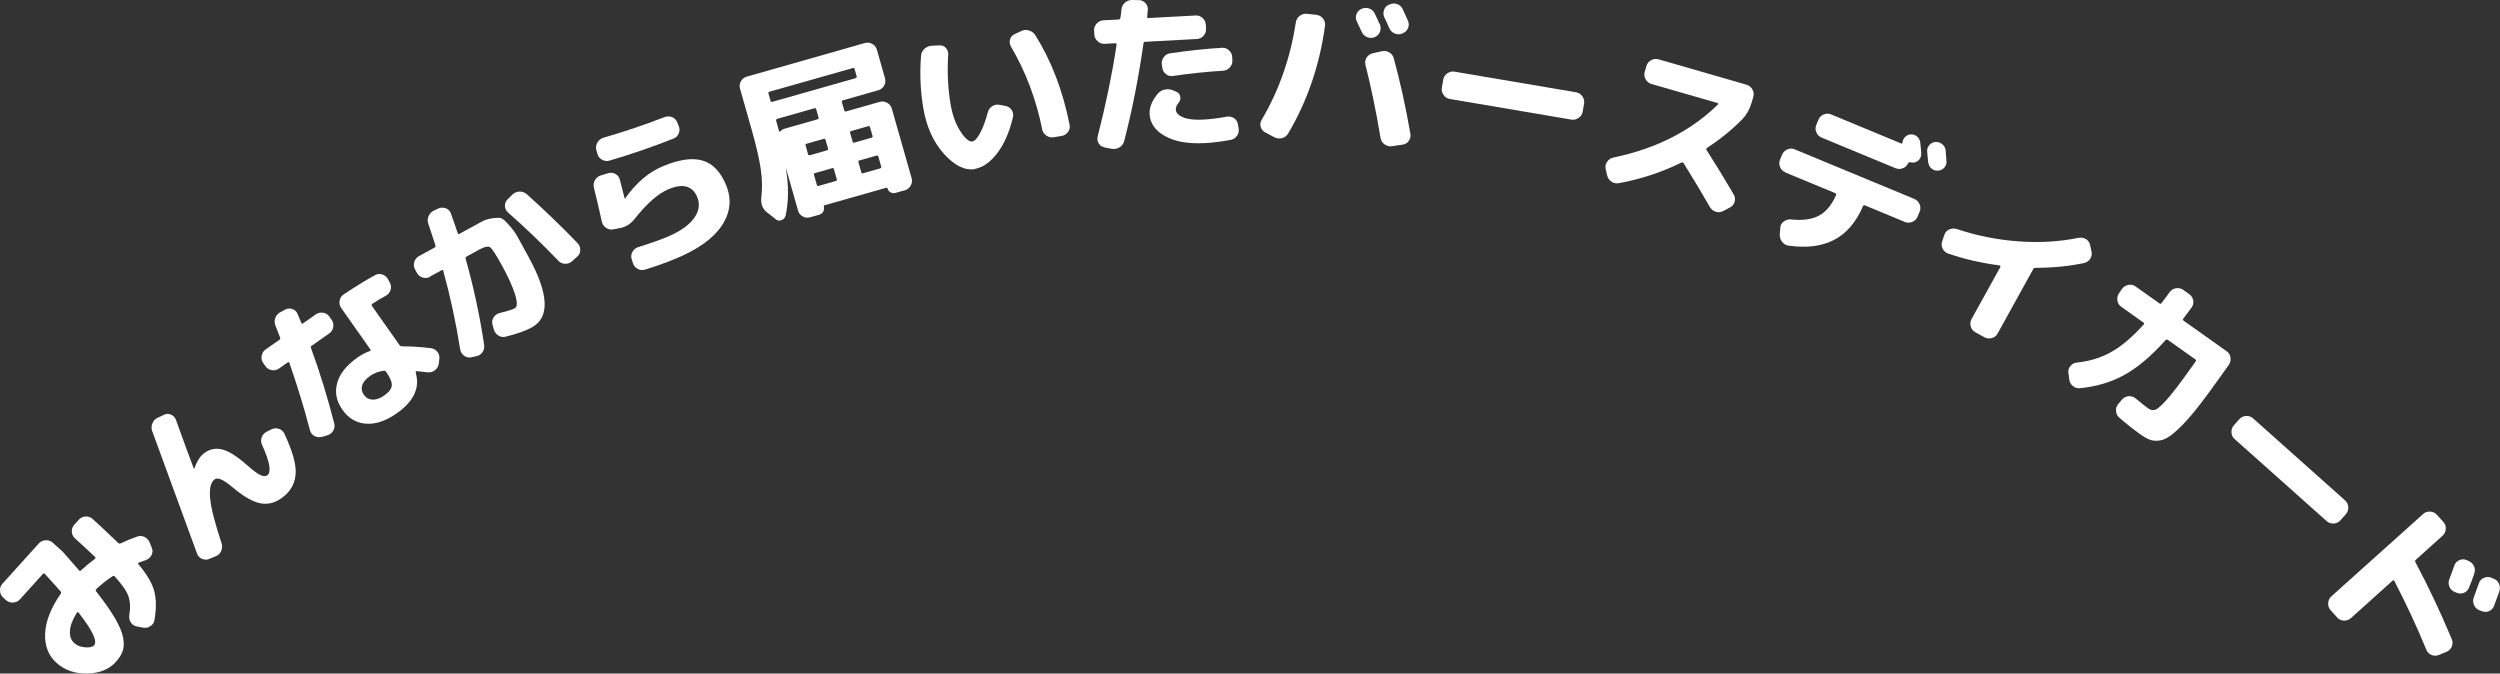 <svg viewBox="0 0 321.29 86.56" xmlns="http://www.w3.org/2000/svg"><rect x="0" y="0" width="321.29" height="86.56" fill="#333333" stroke="none"/><g fill="#fff"><path d="m14.89 85.07c-.86.95-2.07 1.44-3.66 1.49-1.58.04-2.91-.42-3.99-1.39-1.03-.93-1.51-2.19-1.44-3.78.08-1.58.75-3.28 2.02-5.1.06-.09.05-.18-.03-.29-.23-.27-.91-1.02-2.03-2.25-.09-.08-.17-.07-.25.01l-2.96 3.28c-.23.25-.52.38-.87.4s-.65-.09-.9-.31l-.38-.34c-.25-.23-.38-.52-.4-.87-.02-.35.09-.65.31-.9l4.69-5.19c.23-.25.51-.38.87-.4.35-.02.65.09.9.31l1.31 1.18c1.22 1.4 1.91 2.19 2.07 2.37.08.11.16.12.25.02.58-.53 1.17-1.02 1.79-1.49.11-.08.12-.16.02-.25-.98-.93-1.84-1.72-2.58-2.39-.25-.23-.38-.51-.4-.85s.09-.64.31-.89l.59-.65c.23-.25.51-.39.86-.41s.65.08.9.3c.96.87 2.06 1.9 3.3 3.1.1.09.2.1.31.05.66-.31 1.37-.6 2.12-.87.33-.12.65-.1.96.05.31.16.54.4.67.74l.27.69c.12.31.1.61-.05.91-.16.3-.39.51-.71.62-.41.15-.72.26-.93.34-.09.04-.11.1-.05.19 1.11 1.32 1.79 2.48 2.05 3.5s.27 2.25.02 3.68c-.06.35-.23.61-.53.8s-.61.25-.95.18l-.79-.15c-.34-.07-.59-.24-.77-.52s-.24-.6-.19-.94c.16-.92.12-1.72-.11-2.4s-.82-1.52-1.74-2.54c-.09-.12-.19-.14-.3-.06-.78.52-1.48 1.07-2.1 1.66-.09.1-.1.19-.03.27 1.07 1.36 1.88 2.52 2.44 3.48s.91 1.79 1.04 2.48.11 1.26-.05 1.72-.45.93-.89 1.41zm-5.01-6.33c-.56.9-.86 1.68-.89 2.35-.04.67.14 1.18.55 1.55.35.32.81.5 1.38.55s.96-.03 1.17-.26c.46-.51-.21-1.92-2-4.21-.02-.04-.06-.06-.1-.05-.05 0-.08.03-.1.08z"/><path d="m26.92 71.83c-.32.13-.63.12-.94 0-.31-.13-.53-.35-.65-.67-2.61-7.11-4.54-12.37-5.78-15.78-.11-.33-.1-.66.04-.99s.37-.57.69-.71l.79-.37c.3-.15.6-.16.91-.02.3.13.51.35.63.66.8 2.23 1.56 4.32 2.29 6.26.02.02.03.03.05.02l.03-.03c.29-.82.64-1.42 1.04-1.78.72-.64 1.53-.87 2.4-.69.88.18 1.98.86 3.31 2.03.82.73 1.42 1.17 1.79 1.32.38.16.67.14.88-.04.49-.44.25-1.73-.73-3.88-.14-.31-.15-.62-.04-.95.11-.32.32-.56.63-.72l.61-.31c.31-.16.63-.18.97-.07s.57.33.71.63c.99 2.12 1.48 3.77 1.45 4.96s-.48 2.18-1.37 2.96c-.93.83-1.91 1.18-2.92 1.06-1.02-.12-2.24-.78-3.68-1.98-.74-.62-1.29-1-1.66-1.14-.37-.15-.65-.13-.86.06-.45.4-.62 1.2-.5 2.42.11 1.21.6 3.13 1.47 5.75.1.34.08.67-.06.99s-.38.55-.7.67l-.78.31z"/><path d="m41.33 56.14c-.33.09-.64.05-.93-.11-.29-.17-.48-.41-.57-.75-.71-2.74-1.59-5.62-2.64-8.64-.04-.11-.11-.13-.21-.07l-1.12.79c-.28.19-.58.26-.93.21-.34-.05-.61-.22-.81-.5l-.3-.43c-.19-.28-.26-.58-.19-.93.06-.34.23-.61.51-.8l1.78-1.25c.1-.07.12-.16.08-.27-.26-.68-.46-1.19-.6-1.54-.13-.32-.14-.64-.02-.98s.34-.59.65-.75l.63-.33c.3-.16.61-.18.92-.07s.53.32.66.63c.05.12.13.32.24.57s.19.45.24.57c.04.11.12.13.23.06l1.64-1.15c.28-.19.58-.26.93-.21.34.05.61.22.81.5l.3.43c.19.28.26.58.19.93-.06.34-.23.61-.51.8l-2.27 1.6c-.1.07-.12.16-.07.29 1.13 3.08 2.12 6.3 2.98 9.66.09.33.05.65-.13.95-.17.3-.43.5-.77.6l-.73.22zm6.51-17.07c-.1.07-.11.15-.04.25l3.56 5.05c.07.1.17.14.29.14 1.16 0 2.41.07 3.75.24.34.05.61.21.82.48s.29.58.24.92l-.07.59c-.05.34-.21.62-.49.84s-.59.31-.94.27c-.49-.06-.96-.11-1.4-.15-.04 0-.08.01-.11.05s-.04.08-.03.13c.58 1.94-.23 3.69-2.42 5.23-1.4.99-2.73 1.44-3.97 1.34-1.24-.09-2.25-.69-3.03-1.8-.77-1.09-.99-2.23-.67-3.42s1.2-2.28 2.62-3.29c.5-.35 1.03-.63 1.58-.82.11-.04.13-.11.07-.21l-3.76-5.34c-.19-.28-.26-.59-.19-.94s.24-.62.53-.8c1.5-1 2.83-1.82 4-2.46.29-.17.61-.2.94-.1.33.11.58.31.74.61l.25.47c.16.3.19.61.08.94s-.31.56-.61.72c-.52.28-1.1.62-1.74 1.04zm1.55 11.75c.6-.42.92-.85.96-1.27s-.2-1.01-.74-1.77c-.08-.12-.19-.16-.31-.13-.68.1-1.25.31-1.71.64-.56.4-.91.81-1.04 1.23s-.06.83.21 1.21c.28.4.65.6 1.12.63.46.02.97-.16 1.51-.54z"/><path d="m55.26 35.58c-.3.16-.61.19-.94.09s-.58-.3-.74-.6l-.24-.44c-.16-.29-.2-.61-.1-.95.09-.33.29-.58.58-.75l2.04-1.12c.1-.06.13-.15.1-.28-.05-.19-.36-1.11-.91-2.76-.12-.34-.11-.67.03-1s.37-.56.69-.71l.58-.27c.31-.14.62-.14.95-.02.32.12.53.34.64.65.21.57.51 1.42.89 2.55.03.12.1.14.22.08l.93-.51c.9-.49 1.55-.85 1.96-1.07s.88-.36 1.42-.43.91-.06 1.1.02c.2.08.52.38.97.88s.82 1.01 1.1 1.52.74 1.35 1.39 2.54c2.62 4.77 2.76 7.79.44 9.07-.8.44-1.92.84-3.38 1.2-.34.09-.66.03-.95-.16s-.49-.46-.58-.81l-.16-.61c-.08-.33-.03-.63.15-.91s.44-.47.78-.55c1-.25 1.65-.45 1.95-.62.1-.06.18-.16.22-.31s.05-.37 0-.66-.13-.62-.26-1.01-.33-.88-.59-1.47c-.27-.59-.59-1.24-.98-1.95-.79-1.44-1.31-2.25-1.57-2.43s-.74-.07-1.44.32l-1.58.87c-.12.06-.16.15-.13.27 1.04 3.7 1.83 7.39 2.38 11.09.05.34-.02.65-.22.94s-.48.46-.83.52l-.61.13c-.33.07-.64 0-.92-.21s-.45-.48-.5-.82c-.56-3.52-1.29-6.89-2.18-10.1-.02-.1-.09-.12-.21-.06l-1.47.8zm16.51-2.06c-2.11-2.2-4.28-4.28-6.51-6.24-.24-.22-.36-.5-.37-.83 0-.33.11-.61.35-.84l.62-.61c.25-.24.56-.36.91-.38.35 0 .66.1.93.34 2.26 2.02 4.44 4.12 6.54 6.3.23.24.34.54.33.88 0 .35-.14.64-.41.86l-.64.58c-.26.23-.56.33-.9.32s-.63-.14-.86-.38z"/><path d="m78.82 29.48c-.34.06-.65 0-.94-.21-.29-.2-.47-.47-.54-.8-.31-1.46-.65-2.9-1.01-4.32-.08-.35-.04-.67.12-.98.16-.3.41-.51.75-.62l.95-.29c.32-.1.63-.07.93.09s.49.41.58.74c.24.89.44 1.7.62 2.43v.02s.05-.02.05-.02c1.41-2.02 3.05-3.42 4.94-4.19 2.09-.86 3.78-1.08 5.07-.68s2.29 1.46 2.98 3.15c.74 1.8.55 3.54-.56 5.2s-3.11 3.09-5.99 4.27c-1.26.52-2.56.98-3.88 1.38-.32.1-.64.07-.94-.1-.31-.17-.51-.41-.61-.74l-.16-.5c-.1-.32-.07-.64.1-.94.17-.31.41-.51.74-.61 1.47-.46 2.68-.89 3.62-1.27 1.66-.68 2.83-1.48 3.51-2.39.69-.92.84-1.83.46-2.76-.6-1.45-1.82-1.8-3.68-1.03-1.32.54-2.77 1.81-4.36 3.81-.53.68-1.19 1.08-1.97 1.21l-.75.14zm-1.29-11.77c2.83-.83 5.46-1.72 7.87-2.66.33-.12.65-.12.97 0 .31.13.54.35.67.68l.19.47c.13.31.13.63 0 .94-.13.32-.35.54-.67.67-2.79 1.1-5.53 2.04-8.23 2.83-.32.1-.64.06-.95-.11s-.51-.42-.6-.75l-.14-.51c-.09-.33-.04-.64.13-.95.18-.3.43-.5.75-.61z"/><path d="m99.66 28.14-1.03-.8c-.62-.45-.88-1.11-.79-1.97.14-1.11.12-2.32-.07-3.63s-.59-3.05-1.21-5.22l-1.46-5.14c-.09-.32-.05-.64.12-.94s.42-.5.75-.59l15.17-4.32c.32-.09.64-.06.95.11.31.16.5.41.6.73l1.05 3.7c.09.32.05.64-.12.94s-.42.5-.75.59l-4.53 1.29c-.13.04-.17.12-.14.25l.3 1.06c.03.11.11.15.24.12l4.32-1.23c.32-.09.64-.05.95.12s.51.42.6.74l2.55 8.95c.09.32.05.64-.12.95s-.42.51-.74.6l-1.21.34c-.23.06-.44.04-.64-.07s-.33-.28-.39-.5c-.02-.08-.08-.12-.16-.09l-7.96 2.26c-.07.02-.09.07-.07.16.06.23.04.44-.07.64s-.28.33-.5.4l-1.21.34c-.33.09-.64.05-.94-.12s-.5-.42-.59-.75l-1.53-5.38h-.03c.37 2.14.36 4.15-.03 6.01-.07.29-.25.49-.53.6s-.54.06-.78-.13zm-.9-16.12.26.93c.04.13.11.17.22.14l10.71-3.04c.13-.04.17-.12.14-.25l-.26-.93c-.03-.11-.11-.15-.24-.12l-10.71 3.04c-.11.03-.15.11-.12.22zm1.11 3.27c-.11.03-.15.11-.12.24l.37 1.31s.04.07.08.08.07 0 .09-.04c.15-.17.33-.28.54-.34l4.25-1.21c.11-.03.15-.1.12-.22l-.3-1.06c-.04-.13-.11-.17-.22-.14l-4.82 1.37zm6.55 3.81-.33-1.14c-.03-.11-.1-.15-.22-.12l-2.2.63c-.13.04-.17.11-.14.22l.32 1.14c.03.11.11.15.24.12l2.2-.63c.11-.03.15-.1.12-.22zm1.12 3.94-.37-1.31c-.03-.11-.1-.15-.22-.12l-2.2.63c-.13.04-.17.11-.14.22l.37 1.31c.03.11.11.15.24.12l2.2-.63c.11-.03.15-.1.12-.22zm1.83-6.19c-.11.03-.15.11-.12.22l.33 1.14c.03.11.1.15.22.12l2.2-.63c.13-.04.17-.11.14-.22l-.33-1.14c-.03-.11-.11-.15-.24-.12zm3.88 4.57-.37-1.31c-.03-.11-.11-.15-.24-.11l-2.2.62c-.11.03-.15.11-.12.22l.37 1.31c.03.11.1.15.22.12l2.2-.63c.13-.04.17-.11.14-.22z"/><path d="m125.31 21.73c-1.29.21-2.62-.43-3.99-1.95s-2.26-3.49-2.67-5.93c-.37-2.21-.46-4.44-.28-6.67.03-.36.18-.67.44-.91s.58-.38.95-.39l.97-.05c.32-.02.6.08.82.32.23.24.33.52.31.85-.14 2.21-.04 4.3.28 6.26.24 1.46.67 2.67 1.28 3.61.61.95 1.13 1.38 1.57 1.31.27-.05.59-.39.95-1.04s.7-1.55 1.01-2.7c.09-.34.28-.6.57-.79.29-.18.6-.24.94-.18l.74.14c.35.06.62.24.81.52s.25.6.17.94c-.45 1.92-1.13 3.46-2.03 4.63s-1.85 1.83-2.85 2zm8.63-5.11c-.77-3.84-2.11-7.39-4.02-10.64-.17-.28-.2-.59-.11-.91s.29-.55.6-.69l.81-.38c.32-.16.65-.19 1-.09s.62.29.82.59c2.08 3.31 3.56 7.16 4.42 11.55.07.33 0 .64-.21.92s-.48.45-.81.5l-1.04.17c-.33.06-.64-.02-.93-.22-.29-.21-.47-.47-.54-.8z"/><path d="m141.96 18.94c-.33-.06-.58-.22-.75-.5-.18-.28-.22-.58-.14-.91 1.03-4.02 1.85-7.95 2.43-11.78.01-.04 0-.09-.04-.13s-.08-.06-.12-.06l-1.38.07c-.34.02-.64-.09-.9-.33s-.4-.52-.42-.86l-.03-.51c-.02-.34.09-.64.33-.9s.52-.4.86-.42l1.96-.1c.13 0 .21-.08.23-.21s.05-.32.08-.55c.03-.24.05-.42.06-.55.04-.36.19-.65.46-.87.27-.23.58-.34.93-.33l.88.02c.34.01.62.15.84.41s.31.55.27.88c0 .09-.02.23-.04.42s-.03.33-.04.42c-.02.12.03.17.16.17l6.08-.33c.34-.02.63.09.89.33.25.24.39.52.41.86l.03.51c.02.34-.09.64-.32.9s-.51.4-.85.42l-6.66.36c-.12 0-.19.07-.21.19-.63 4.43-1.46 8.61-2.48 12.56-.08.34-.28.61-.58.8s-.63.26-.97.21l-.96-.17zm15.7-3.94c.33-.06.64 0 .92.18s.45.44.51.78l.09.52c.06.35 0 .67-.19.95s-.45.46-.79.54c-1.19.22-2.32.37-3.39.42-2.09.11-3.78-.18-5.06-.89-1.28-.7-1.95-1.65-2.01-2.86-.04-.83.3-1.69 1.03-2.57.23-.29.54-.48.93-.56.38-.08.75-.04 1.1.12l.38.16c.27.12.44.32.5.61s0 .55-.2.78c-.26.32-.38.62-.37.9.02.42.34.76.97 1.01.62.25 1.48.34 2.58.28.94-.05 1.94-.18 3-.38zm-6.91-5.23c-.33.05-.64-.03-.9-.24-.27-.21-.43-.48-.47-.81l-.07-.44c-.05-.34.04-.64.25-.93s.49-.45.82-.5c2.36-.35 4.59-.58 6.68-.71.34-.02.63.09.89.33.25.24.39.52.41.86l.02.44c.02.34-.09.64-.33.9s-.52.4-.86.42c-2.18.13-4.33.36-6.44.67z"/><path d="m162.61 17.03c-.3-.16-.49-.41-.59-.73-.09-.32-.05-.62.13-.91 2.23-3.78 3.69-7.96 4.39-12.53.05-.33.21-.61.49-.82s.58-.3.92-.27l1.25.14c.34.05.61.2.82.46s.3.56.27.9c-.68 5.07-2.27 9.71-4.75 13.9-.18.3-.44.49-.78.58s-.67.05-.99-.11l-1.16-.62zm12.39-12.94c-.07-.14-.28-.58-.63-1.34-.14-.3-.16-.61-.04-.93s.34-.55.66-.69h.02c.32-.14.64-.15.97-.03s.57.34.71.66c.14.3.36.77.65 1.4.13.32.13.63 0 .95-.14.32-.36.54-.68.67-.33.13-.65.12-.97-.01s-.55-.36-.69-.68zm2.57 2.5c.34-.08.67-.04.97.14s.5.43.58.76c.83 3.03 1.54 6.26 2.14 9.71.05.34-.02.65-.22.92-.2.28-.47.43-.81.47l-1.38.21c-.34.04-.65-.05-.93-.26s-.45-.49-.5-.83c-.56-3.35-1.2-6.48-1.94-9.39-.08-.33-.03-.63.15-.92.18-.28.44-.47.77-.55l1.16-.26zm.98-2.96c-.07-.15-.17-.38-.31-.7s-.25-.55-.33-.7c-.14-.3-.16-.62-.04-.95.11-.33.33-.56.65-.69l.07-.02c.32-.14.64-.16.97-.04.33.11.57.33.71.65.43.95.65 1.44.67 1.47.14.32.15.63.02.95s-.35.54-.67.67l-.07.04c-.32.13-.63.13-.96 0-.32-.13-.56-.35-.7-.67z"/><path d="m186.32 12.72c-.33-.06-.6-.23-.8-.52s-.28-.6-.22-.93l.18-1.04c.06-.33.23-.6.52-.8s.6-.28.93-.22l15.62 2.65c.33.06.6.23.81.52.2.29.28.6.22.93l-.18 1.04c-.06.33-.23.6-.52.8s-.6.28-.93.22l-15.62-2.65z"/><path d="m206.53 22.52-.18-.81c-.07-.33-.01-.63.19-.92s.46-.47.79-.54c5.49-1.14 9.97-3.41 13.46-6.83.02-.02.03-.06.02-.1s-.04-.07-.08-.08l-8.5-2.45c-.32-.09-.57-.29-.74-.6s-.21-.62-.12-.95l.22-.76c.09-.32.29-.57.6-.74s.62-.21.95-.12l11.33 3.27c.32.09.57.29.74.6s.21.62.12.95l-.22.76c-.24.82-.63 1.52-1.18 2.11-1.36 1.38-2.88 2.61-4.55 3.7-.11.06-.13.14-.07.25 1.16 1.81 2.32 3.72 3.5 5.73.17.29.21.61.12.94s-.3.58-.6.73l-.84.45c-.31.17-.63.21-.96.11s-.58-.29-.76-.58c-1.08-1.88-2.21-3.77-3.4-5.67-.08-.1-.17-.12-.27-.08-2.54 1.25-5.23 2.13-8.04 2.65-.35.07-.68 0-.97-.2s-.48-.47-.54-.81z"/><path d="m229.44 22.14c-.31-.13-.54-.35-.67-.67s-.14-.63-.01-.95l.27-.65c.13-.31.36-.53.68-.67s.64-.14.96 0l15.36 6.37c.31.13.53.36.67.68.13.33.14.64 0 .96l-.27.65c-.13.31-.36.53-.68.66s-.64.13-.95 0l-5.14-2.13c-.11-.04-.19 0-.24.12-.88 2.03-2.1 3.47-3.67 4.3s-3.53 1.09-5.89.76c-.35-.05-.62-.22-.84-.5-.21-.29-.31-.61-.29-.97l.07-.85c.02-.32.17-.59.45-.79s.58-.29.92-.26c1.52.16 2.73-.01 3.62-.5s1.62-1.36 2.17-2.62c.05-.12.01-.21-.11-.26l-6.42-2.66zm4.26-6.76c.13-.31.36-.54.68-.67.33-.13.64-.14.96 0l9 3.73c.09.04.15 0 .16-.1.02-.28.13-.52.32-.72.2-.21.43-.32.71-.35.33-.02.61.07.85.28s.38.48.41.81c0 .14.02.36.06.66s.06.51.06.66c.02.33-.07.61-.28.85s-.48.36-.8.37c-.08 0-.19-.02-.34-.04-.13-.02-.22.01-.26.11-.14.31-.37.52-.68.65s-.63.12-.94 0l-9.51-3.94c-.31-.13-.54-.35-.67-.67-.14-.32-.14-.63-.01-.95l.27-.65zm14.1 5.46c-.02-.29-.07-.74-.13-1.34-.02-.33.07-.61.27-.85s.47-.37.8-.4c.33-.02.62.07.88.29s.4.48.43.8c.01.16.03.4.05.71s.04.53.05.66c.02.33-.07.61-.28.84s-.47.36-.8.38-.61-.07-.85-.28-.38-.48-.41-.81z"/><path d="m249.61 30.99.27-.81c.11-.32.32-.55.63-.69s.63-.16.96-.06c2.56.86 5.2 1.39 7.94 1.59 2.73.2 5.31.04 7.73-.46.34-.06.65 0 .94.17.29.18.46.43.53.77l.18.81c.08.34.02.66-.17.95s-.46.47-.81.55c-1.95.41-4.03.61-6.22.61-.14 0-.24.06-.29.17l-4.58 8.28c-.16.29-.41.49-.75.58-.33.09-.65.05-.95-.11l-1.17-.65c-.3-.16-.49-.41-.58-.74s-.06-.64.1-.94l3.71-6.7s.02-.08 0-.12-.05-.07-.1-.08c-2.3-.3-4.5-.8-6.6-1.52-.32-.11-.56-.32-.72-.63-.15-.31-.18-.63-.06-.95z"/><path d="m272.61 39.42c-.28-.2-.44-.46-.49-.81-.05-.34.02-.65.21-.93l.39-.56c.2-.27.46-.44.81-.51.34-.06.65 0 .92.2l3.07 2.18c.11.08.2.07.26-.03.46-.6.82-1.07 1.05-1.41.2-.28.47-.44.81-.5.35-.06.66 0 .93.2l.79.56c.27.2.44.46.5.8s-.01.64-.21.92c-.25.35-.6.82-1.07 1.43-.07.1-.05.18.04.25l5.54 3.93c.28.2.44.46.49.81.05.34-.02.65-.21.93l-.89 1.26c-1.08 1.52-2.02 2.8-2.81 3.83-.8 1.03-1.53 1.89-2.18 2.56s-1.22 1.18-1.69 1.51-.93.53-1.38.58c-.45.06-.85.02-1.2-.11s-.76-.36-1.22-.69c-.86-.61-1.76-1.32-2.7-2.13-.26-.22-.4-.5-.43-.86-.03-.35.07-.66.29-.92l.47-.55c.22-.26.5-.4.85-.44.35-.03.65.06.91.28.63.54 1.17.96 1.62 1.29.32.23.64.28.96.15.31-.13.82-.59 1.52-1.39s1.68-2.08 2.94-3.85l.67-.95c.08-.11.07-.2-.03-.26l-3.54-2.51c-.1-.07-.19-.06-.29.03-1.83 2.05-3.6 3.54-5.31 4.48s-3.61 1.5-5.71 1.7c-.34.03-.65-.07-.91-.29s-.42-.51-.45-.86l-.11-.8c-.05-.34.04-.64.26-.9s.49-.41.82-.44c1.61-.17 3.08-.61 4.39-1.34 1.31-.72 2.71-1.9 4.2-3.55.1-.09.09-.18-.03-.26l-2.87-2.04z"/><path d="m287.19 56.44c-.25-.22-.39-.51-.41-.87s.08-.65.31-.91l.7-.79c.22-.25.51-.39.86-.41s.65.08.91.31l11.82 10.54c.25.22.39.51.41.86s-.08.65-.31.91l-.7.79c-.22.25-.51.39-.86.41s-.65-.08-.91-.31l-11.82-10.54z"/><path d="m299.52 78.41c-.23-.25-.33-.55-.31-.9s.15-.64.41-.87l11.79-10.58c.25-.23.55-.33.9-.31s.64.15.87.41l.84.93c.23.25.33.55.3.9-.02.35-.16.63-.41.86l-3.44 3.09c-.1.09-.11.19-.05.31 1.67 3.13 3.22 6.42 4.66 9.86.14.31.14.63.02.96-.13.33-.36.56-.68.7l-.97.4c-.32.13-.63.13-.94.01s-.53-.33-.67-.64c-1.21-2.95-2.59-5.91-4.13-8.88-.06-.11-.13-.12-.23-.03l-5.35 4.81c-.25.22-.55.33-.9.32s-.63-.15-.86-.4l-.84-.93zm17.71-6.32c.33.12.56.34.71.66s.16.64.04.97c-.17.53-.39 1.12-.66 1.77-.12.33-.34.56-.65.69s-.63.14-.94 0l-.23-.09c-.33-.12-.56-.34-.7-.66s-.15-.64-.03-.97c.08-.19.19-.49.33-.89s.24-.69.31-.87c.11-.32.32-.55.63-.7s.62-.16.94-.03l.24.11zm3.98 3.91c-.29.82-.52 1.43-.68 1.85-.12.33-.34.56-.65.69s-.63.13-.94 0l-.31-.11c-.31-.13-.54-.36-.68-.68s-.15-.64-.03-.97l.66-1.83c.11-.32.32-.54.63-.68s.63-.15.95-.03l.29.12c.33.12.56.34.71.66s.16.64.04.97z"/></g></svg>